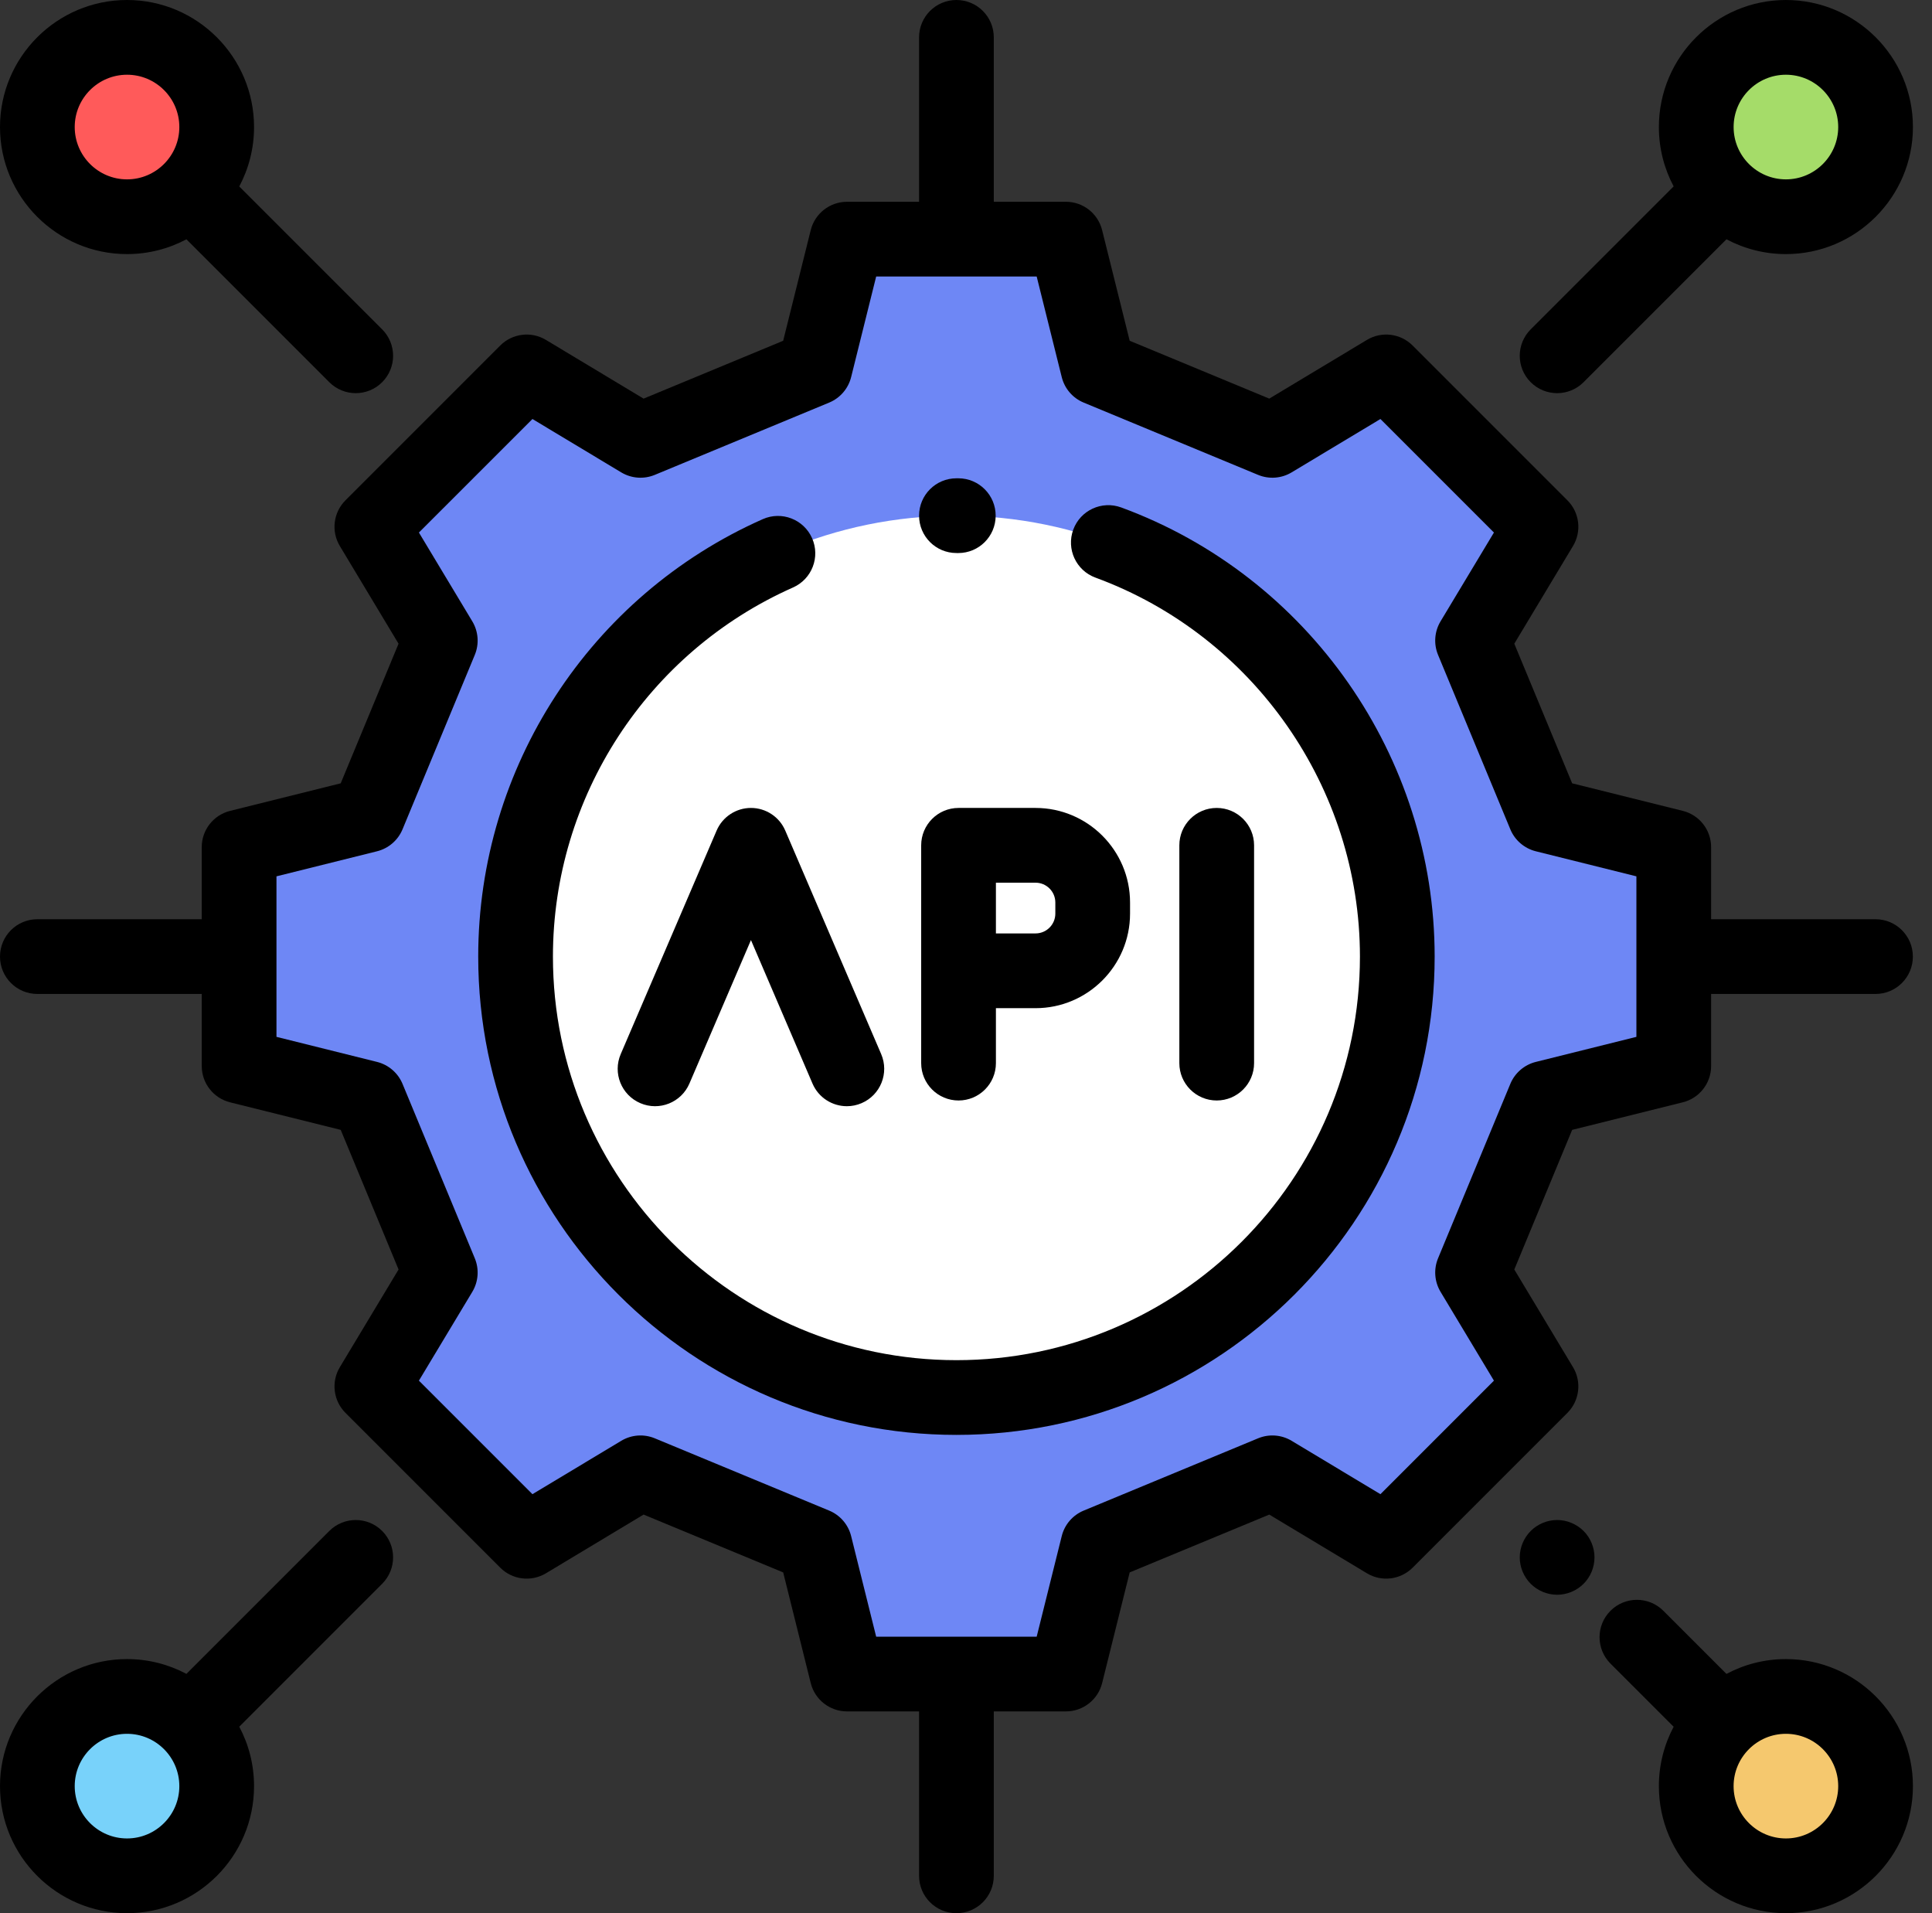 <svg width="101" height="100" viewBox="0 0 101 100" fill="none" xmlns="http://www.w3.org/2000/svg">
<rect x="0" y="0" width="101" height="100" fill="#333333" stroke="none"/>
<path d="M6.641 98.047C9.229 98.047 11.328 95.948 11.328 93.359C11.328 90.77 9.229 88.672 6.641 88.672C4.052 88.672 1.953 90.77 1.953 93.359C1.953 95.948 4.052 98.047 6.641 98.047Z" fill="#78D2FA"/>
<path d="M93.363 98.047C95.952 98.047 98.051 95.948 98.051 93.359C98.051 90.77 95.952 88.672 93.363 88.672C90.774 88.672 88.676 90.77 88.676 93.359C88.676 95.948 90.774 98.047 93.363 98.047Z" fill="#F5C86E"/>
<path d="M6.641 11.328C9.229 11.328 11.328 9.229 11.328 6.641C11.328 4.052 9.229 1.953 6.641 1.953C4.052 1.953 1.953 4.052 1.953 6.641C1.953 9.229 4.052 11.328 6.641 11.328Z" fill="#FF5A5A"/>
<path d="M93.363 11.328C95.952 11.328 98.051 9.229 98.051 6.641C98.051 4.052 95.952 1.953 93.363 1.953C90.774 1.953 88.676 4.052 88.676 6.641C88.676 9.229 90.774 11.328 93.363 11.328Z" fill="#A5DC69"/>
<path d="M27.533 19.44L33.483 23.017L42.6 19.239L44.279 12.5H55.721L57.4 19.239L66.516 23.017L72.467 19.44L80.559 27.533L76.983 33.483L80.761 42.6L87.5 44.279V55.721L80.761 57.4L76.983 66.516L80.559 72.467L72.467 80.559L66.516 76.983L57.4 80.761L55.721 87.5H44.279L42.6 80.761L33.483 76.983L27.533 80.559L19.441 72.467L23.017 66.516L19.239 57.4L12.5 55.721V44.279L19.239 42.6L23.017 33.483L19.441 27.533L27.533 19.44Z" fill="#6E87F5"/>
<path d="M50 73.046C62.728 73.046 73.046 62.728 73.046 50C73.046 37.272 62.728 26.953 50 26.953C37.272 26.953 26.953 37.272 26.953 50C26.953 62.728 37.272 73.046 50 73.046Z" fill="white"/>
<path d="M82.233 71.46L79.164 66.355L82.188 59.057L87.972 57.616C88.842 57.4 89.453 56.618 89.453 55.721V51.953H98.047C99.125 51.953 100 51.079 100 50C100 48.921 99.125 48.047 98.047 48.047H89.453V44.279C89.453 43.382 88.842 42.6 87.972 42.383L82.188 40.943L79.164 33.645L82.233 28.539C82.695 27.771 82.575 26.786 81.94 26.152L73.847 18.059C73.213 17.425 72.228 17.304 71.46 17.766L66.354 20.835L59.057 17.811L57.616 12.028C57.399 11.157 56.618 10.546 55.721 10.546H51.953V1.953C51.953 0.874 51.079 0 50 0C48.921 0 48.047 0.874 48.047 1.953V10.547H44.279C43.382 10.547 42.6 11.158 42.383 12.028L40.942 17.812L33.645 20.836L28.539 17.766C27.77 17.304 26.786 17.425 26.152 18.059L18.059 26.152C17.425 26.787 17.304 27.771 17.766 28.54L20.835 33.646L17.811 40.943L12.027 42.384C11.157 42.6 10.546 43.382 10.546 44.279V48.047H1.953C0.874 48.047 0 48.921 0 50C0 51.079 0.874 51.953 1.953 51.953H10.547V55.721C10.547 56.618 11.158 57.4 12.028 57.617L17.812 59.057L20.836 66.355L17.766 71.46C17.304 72.229 17.425 73.214 18.059 73.848L26.152 81.941C26.786 82.575 27.771 82.696 28.54 82.234L33.645 79.165L40.943 82.188L42.383 87.972C42.6 88.842 43.382 89.453 44.279 89.453H48.047V98.047C48.047 99.125 48.921 100 50 100C51.079 100 51.953 99.125 51.953 98.047V89.453H55.721C56.618 89.453 57.4 88.842 57.617 87.972L59.057 82.188L66.355 79.165L71.46 82.234C72.229 82.696 73.214 82.575 73.848 81.941L81.941 73.848C82.574 73.214 82.695 72.229 82.233 71.46ZM75.309 67.523L78.099 72.165L72.165 78.099L67.523 75.309C66.992 74.99 66.341 74.941 65.769 75.179L56.652 78.957C56.08 79.194 55.654 79.688 55.505 80.289L54.195 85.547H45.804L44.495 80.289C44.345 79.688 43.919 79.194 43.347 78.957L34.231 75.179C33.658 74.941 33.008 74.99 32.477 75.309L27.835 78.099L21.9 72.165L24.691 67.523C25.01 66.992 25.058 66.341 24.821 65.769L21.043 56.653C20.806 56.081 20.311 55.655 19.711 55.505L14.453 54.195V45.805L19.711 44.495C20.312 44.345 20.806 43.919 21.043 43.347L24.821 34.231C25.058 33.659 25.01 33.008 24.691 32.477L21.9 27.835L27.835 21.901L32.477 24.691C33.008 25.01 33.658 25.058 34.231 24.821L43.347 21.043C43.919 20.806 44.345 20.312 44.495 19.711L45.804 14.453H54.195L55.505 19.711C55.654 20.312 56.08 20.806 56.652 21.043L65.769 24.821C66.341 25.058 66.992 25.01 67.522 24.691L72.165 21.901L78.099 27.835L75.308 32.477C74.989 33.008 74.941 33.659 75.178 34.231L78.956 43.347C79.193 43.919 79.688 44.345 80.288 44.495L85.547 45.805V54.195L80.288 55.505C79.688 55.655 79.193 56.081 78.956 56.653L75.178 65.769C74.941 66.341 74.99 66.992 75.309 67.523Z" fill="black"/>
<path d="M58.613 26.524C57.601 26.153 56.478 26.672 56.107 27.685C55.735 28.698 56.255 29.82 57.267 30.191C65.537 33.226 71.094 41.187 71.094 50C71.094 61.632 61.631 71.094 50 71.094C38.369 71.094 28.906 61.631 28.906 50C28.906 41.661 33.834 34.087 41.459 30.706C42.445 30.269 42.89 29.115 42.453 28.129C42.016 27.143 40.862 26.698 39.876 27.135C30.839 31.142 25 40.117 25 50C25 63.785 36.215 75 50 75C63.785 75 75 63.785 75 50C75 39.556 68.414 30.121 58.613 26.524Z" fill="black"/>
<path d="M50 28.906L50.092 28.907C50.094 28.907 50.096 28.907 50.098 28.907C51.174 28.907 52.048 28.036 52.051 26.959C52.054 25.88 51.182 25.003 50.104 25L50 25C48.921 25 48.047 25.874 48.047 26.953C48.047 28.032 48.921 28.906 50 28.906Z" fill="black"/>
<path d="M65.56 55.568V44.184C65.56 43.105 64.685 42.23 63.606 42.23C62.528 42.23 61.653 43.105 61.653 44.184V55.568C61.653 56.646 62.528 57.521 63.606 57.521C64.685 57.521 65.56 56.646 65.56 55.568Z" fill="black"/>
<path d="M48.157 44.184V48.078V50.742V55.568C48.157 56.646 49.032 57.521 50.11 57.521C51.189 57.521 52.064 56.646 52.064 55.568V52.696H54.135C56.859 52.696 59.076 50.478 59.076 47.754V47.172C59.076 44.447 56.859 42.23 54.135 42.23H50.111C49.032 42.23 48.157 43.105 48.157 44.184ZM52.064 46.137H54.135C54.706 46.137 55.17 46.601 55.17 47.172V47.754C55.17 48.325 54.706 48.789 54.135 48.789H52.064V48.078V46.137Z" fill="black"/>
<path d="M39.258 42.23C38.477 42.23 37.771 42.696 37.463 43.413L32.45 55.096C32.024 56.088 32.483 57.236 33.475 57.661C34.466 58.087 35.614 57.628 36.04 56.637L39.258 49.137L42.476 56.637C42.794 57.377 43.514 57.82 44.272 57.82C44.529 57.82 44.79 57.769 45.041 57.661C46.032 57.236 46.491 56.088 46.066 55.096L41.052 43.414C40.745 42.696 40.039 42.23 39.258 42.23Z" fill="black"/>
<path d="M81.403 20.55C81.903 20.55 82.403 20.359 82.784 19.978L90.255 12.507C91.183 13 92.241 13.281 93.363 13.281C97.024 13.281 100.003 10.302 100.003 6.64C100.003 2.979 97.025 0 93.363 0C89.701 0 86.722 2.979 86.722 6.641C86.722 7.761 87.002 8.817 87.494 9.743L80.021 17.216C79.258 17.978 79.258 19.215 80.021 19.978C80.403 20.359 80.903 20.55 81.403 20.55ZM93.363 3.906C94.871 3.906 96.097 5.133 96.097 6.64C96.097 8.148 94.87 9.375 93.363 9.375C91.855 9.375 90.629 8.148 90.629 6.64C90.629 5.133 91.855 3.906 93.363 3.906Z" fill="black"/>
<path d="M17.216 80.021L9.746 87.491C8.819 86.999 7.762 86.718 6.641 86.718C2.979 86.718 0 89.697 0 93.359C0 97.02 2.979 99.999 6.641 99.999C10.303 99.999 13.281 97.02 13.281 93.359C13.281 92.237 13.001 91.18 12.508 90.253L19.978 82.783C20.741 82.02 20.741 80.784 19.978 80.021C19.215 79.259 17.978 79.259 17.216 80.021ZM6.641 96.093C5.133 96.093 3.906 94.866 3.906 93.359C3.906 91.851 5.133 90.624 6.641 90.624C8.148 90.624 9.375 91.851 9.375 93.359C9.375 94.866 8.148 96.093 6.641 96.093Z" fill="black"/>
<path d="M81.402 79.449C80.889 79.449 80.385 79.658 80.022 80.022C79.658 80.385 79.449 80.888 79.449 81.402C79.449 81.916 79.658 82.42 80.022 82.783C80.385 83.146 80.889 83.356 81.402 83.356C81.918 83.356 82.42 83.147 82.785 82.783C83.149 82.42 83.356 81.918 83.356 81.402C83.356 80.888 83.149 80.385 82.785 80.022C82.42 79.658 81.916 79.449 81.402 79.449Z" fill="black"/>
<path d="M93.363 86.718C92.24 86.718 91.183 86.999 90.255 87.493L86.955 84.193C86.192 83.431 84.956 83.43 84.193 84.193C83.43 84.956 83.43 86.192 84.193 86.955L87.494 90.256C87.002 91.183 86.722 92.239 86.722 93.359C86.722 97.02 89.701 99.999 93.363 99.999C97.025 99.999 100.003 97.02 100.003 93.359C100.003 89.697 97.025 86.718 93.363 86.718ZM93.363 96.093C91.855 96.093 90.628 94.866 90.628 93.359C90.628 91.851 91.855 90.624 93.363 90.624C94.871 90.624 96.097 91.851 96.097 93.359C96.097 94.866 94.871 96.093 93.363 96.093Z" fill="black"/>
<path d="M6.641 13.281C7.762 13.281 8.819 13.001 9.746 12.508L17.216 19.978C17.597 20.359 18.097 20.55 18.597 20.55C19.097 20.55 19.597 20.359 19.978 19.978C20.741 19.215 20.741 17.978 19.978 17.215L12.508 9.746C13.001 8.818 13.281 7.762 13.281 6.641C13.281 2.979 10.302 0 6.64 0C2.979 0 0 2.979 0 6.641C0 10.303 2.979 13.281 6.641 13.281ZM6.641 3.906C8.149 3.906 9.375 5.133 9.375 6.64C9.375 8.148 8.148 9.375 6.641 9.375C5.133 9.375 3.906 8.148 3.906 6.64C3.906 5.133 5.133 3.906 6.641 3.906Z" fill="black"/>
</svg>
